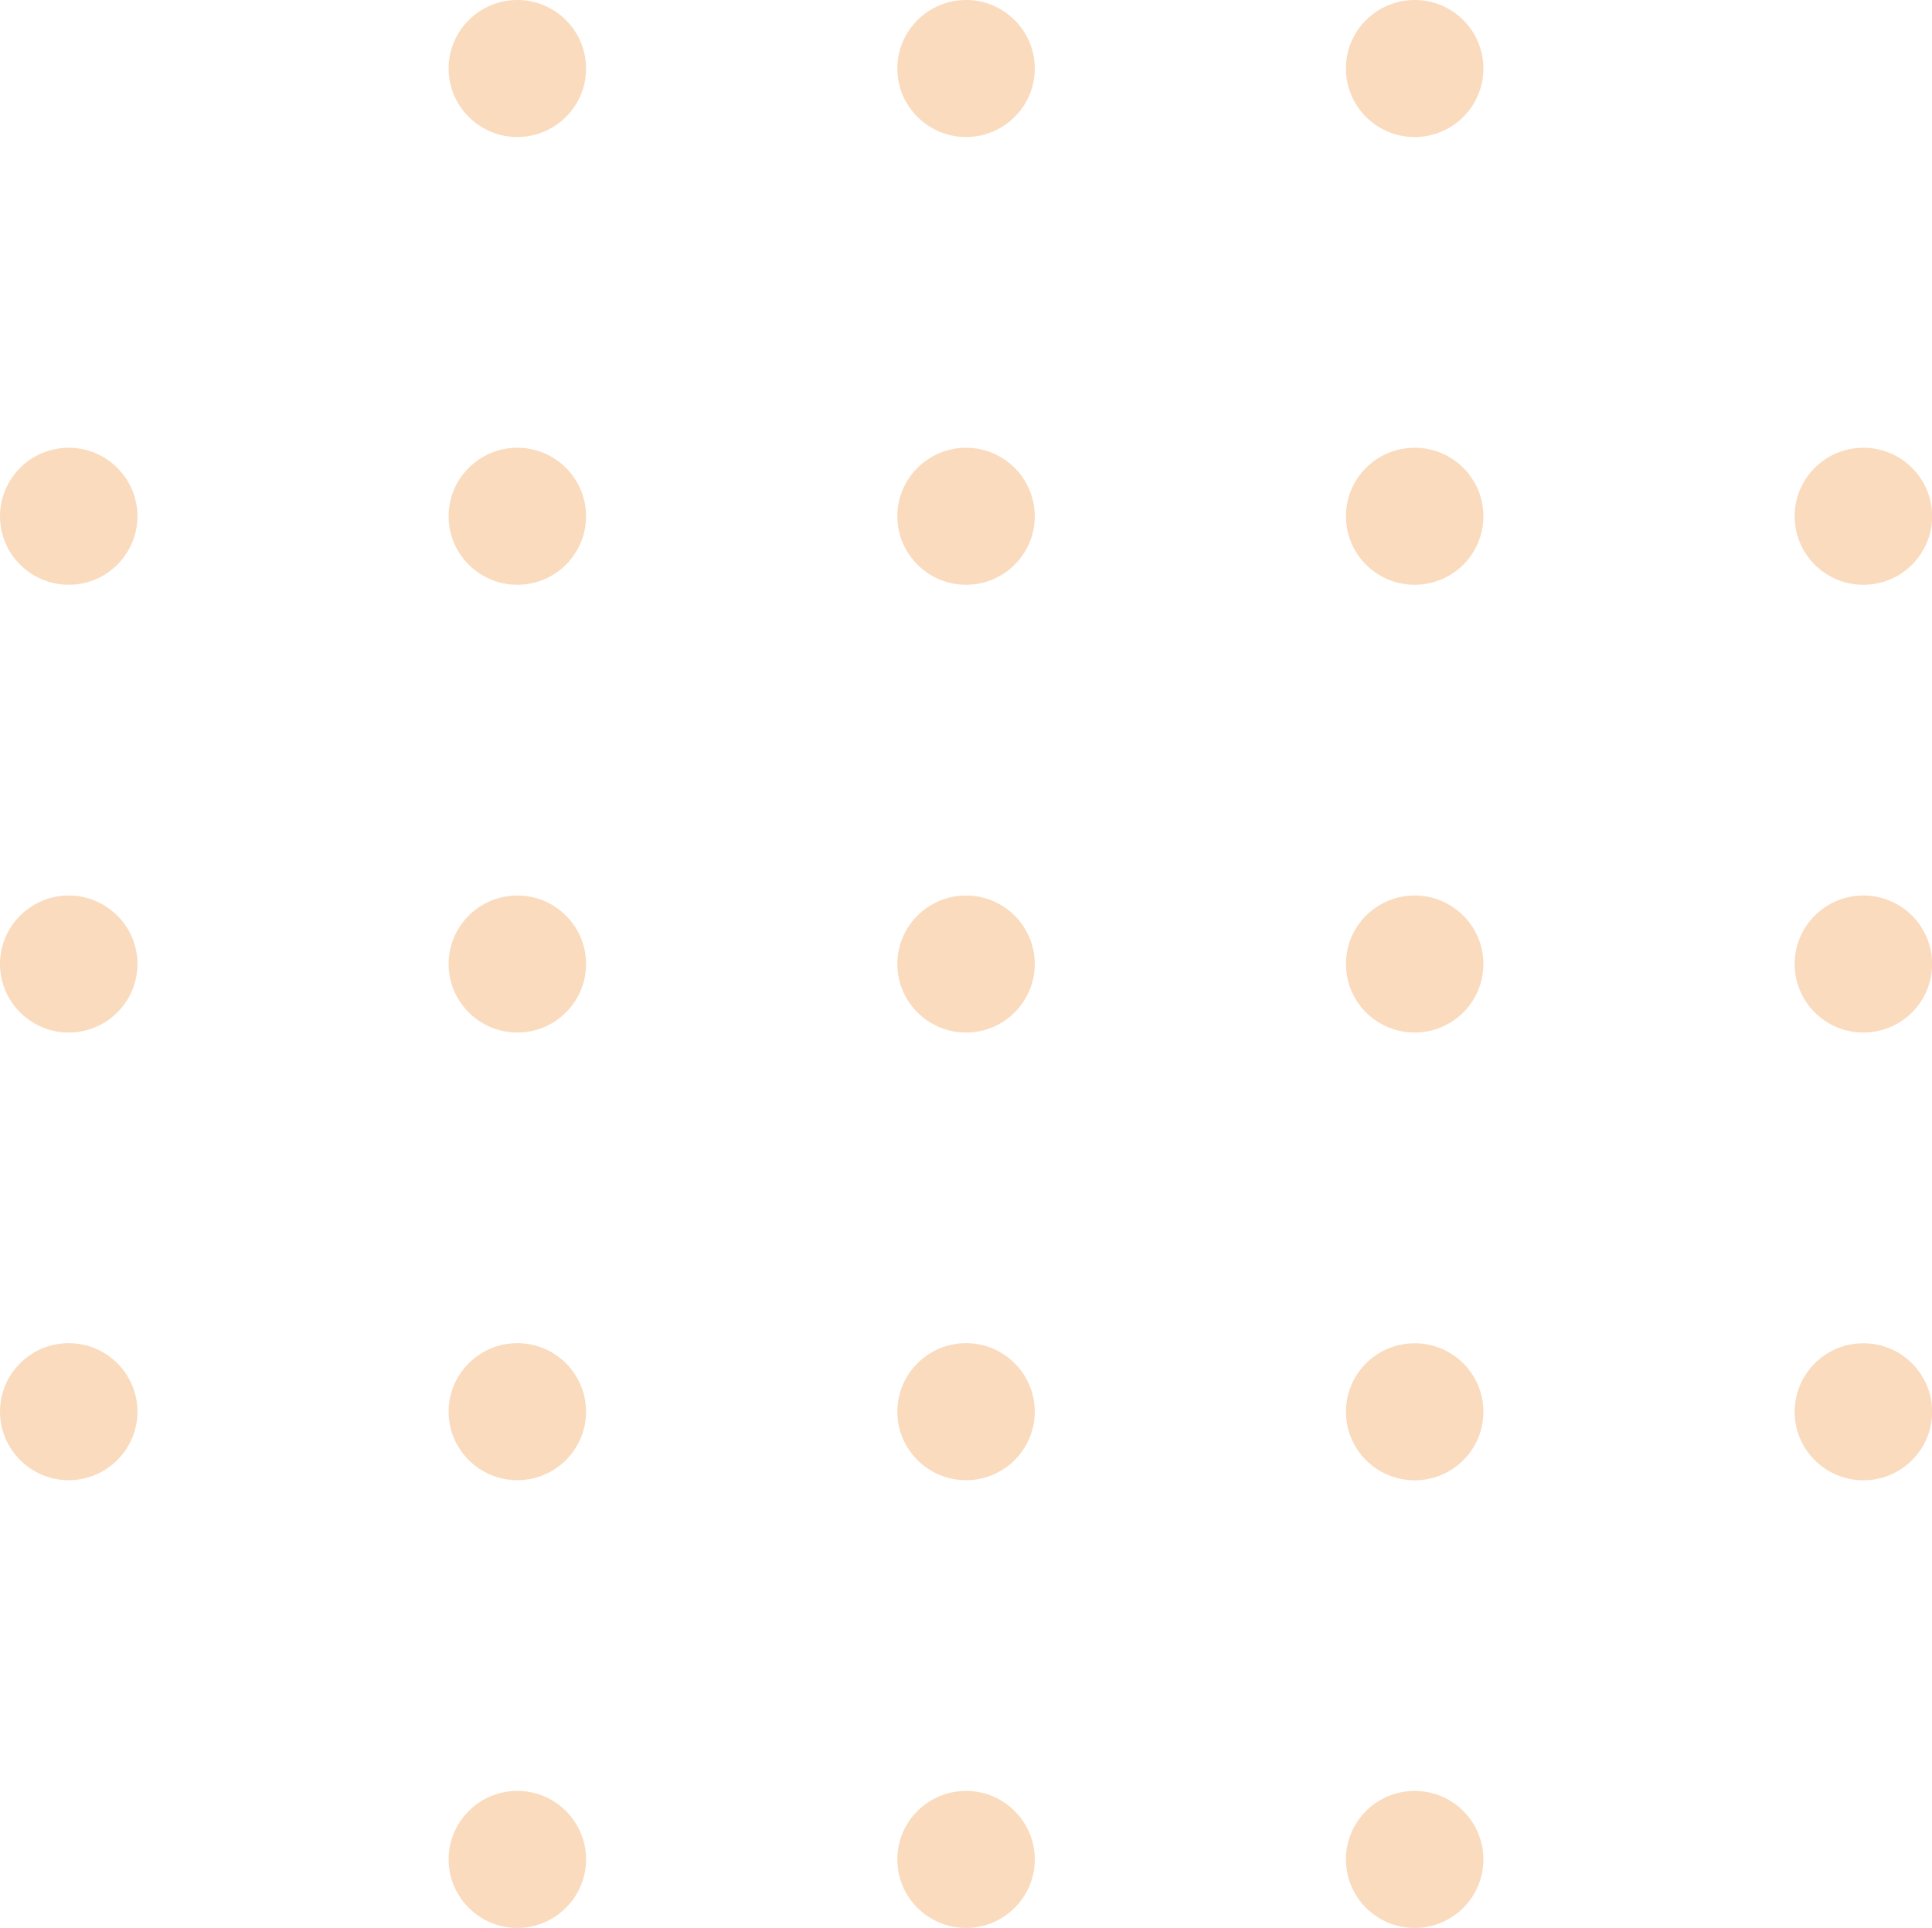 <svg id="_レイヤー_2" xmlns="http://www.w3.org/2000/svg" viewBox="0 0 186.95 186.58"><defs><style>.cls-2{fill:#f2a45b;stroke-width:0}</style></defs><g opacity=".4" id="_レイヤー_3"><path class="cls-2" d="M6.65 129.98c-3.67 0-6.65 2.98-6.65 6.63s2.98 6.63 6.65 6.63 6.65-2.98 6.65-6.63-2.98-6.63-6.65-6.63zm0-43.32C2.98 86.66 0 89.64 0 93.29s2.98 6.63 6.65 6.63 6.65-2.98 6.65-6.63-2.98-6.63-6.65-6.63zm0-43.33C2.98 43.33 0 46.31 0 49.96s2.98 6.63 6.65 6.63 6.65-2.98 6.65-6.63-2.98-6.63-6.65-6.63z"/><ellipse class="cls-2" cx="136.89" cy="179.94" rx="6.65" ry="6.63"/><path class="cls-2" d="M93.48 173.31c-3.67 0-6.65 2.98-6.65 6.63s2.98 6.63 6.65 6.63 6.65-2.98 6.65-6.63-2.98-6.63-6.65-6.63zm-43.42 0c-3.67 0-6.65 2.98-6.65 6.63s2.98 6.63 6.65 6.63 6.65-2.98 6.65-6.63-2.98-6.63-6.65-6.63z"/><ellipse class="cls-2" cx="180.31" cy="136.62" rx="6.65" ry="6.63"/><ellipse class="cls-2" cx="136.89" cy="136.62" rx="6.65" ry="6.63"/><path class="cls-2" d="M93.48 129.98c-3.67 0-6.65 2.98-6.65 6.63s2.98 6.63 6.65 6.63 6.65-2.98 6.65-6.63-2.98-6.63-6.65-6.63zm-43.42 0c-3.67 0-6.65 2.98-6.65 6.63s2.98 6.63 6.65 6.63 6.65-2.98 6.65-6.63-2.98-6.63-6.65-6.63z"/><ellipse class="cls-2" cx="180.31" cy="93.29" rx="6.65" ry="6.63"/><ellipse class="cls-2" cx="136.89" cy="93.29" rx="6.65" ry="6.63"/><path class="cls-2" d="M93.48 86.66c-3.67 0-6.65 2.98-6.65 6.63s2.98 6.63 6.65 6.63 6.65-2.98 6.65-6.63-2.98-6.63-6.65-6.63zm-43.42 0c-3.67 0-6.65 2.98-6.65 6.63s2.98 6.63 6.65 6.63 6.65-2.98 6.65-6.63-2.98-6.63-6.65-6.63z"/><ellipse class="cls-2" cx="180.31" cy="49.96" rx="6.65" ry="6.63"/><ellipse class="cls-2" cx="136.89" cy="49.96" rx="6.65" ry="6.63"/><path class="cls-2" d="M93.48 43.33c-3.67 0-6.65 2.98-6.65 6.63s2.98 6.63 6.65 6.63 6.65-2.98 6.65-6.63-2.98-6.63-6.65-6.63zm-43.42 0c-3.67 0-6.65 2.98-6.65 6.63s2.98 6.63 6.65 6.63 6.65-2.98 6.65-6.63-2.98-6.63-6.65-6.63z"/><ellipse class="cls-2" cx="136.89" cy="6.63" rx="6.65" ry="6.63"/><path class="cls-2" d="M93.48 0c-3.67 0-6.65 2.98-6.65 6.63s2.98 6.63 6.65 6.63 6.65-2.98 6.65-6.63S97.15 0 93.48 0zM50.06 0c-3.67 0-6.65 2.98-6.65 6.63s2.98 6.63 6.65 6.63 6.65-2.98 6.65-6.63S53.73 0 50.06 0z"/></g></svg>